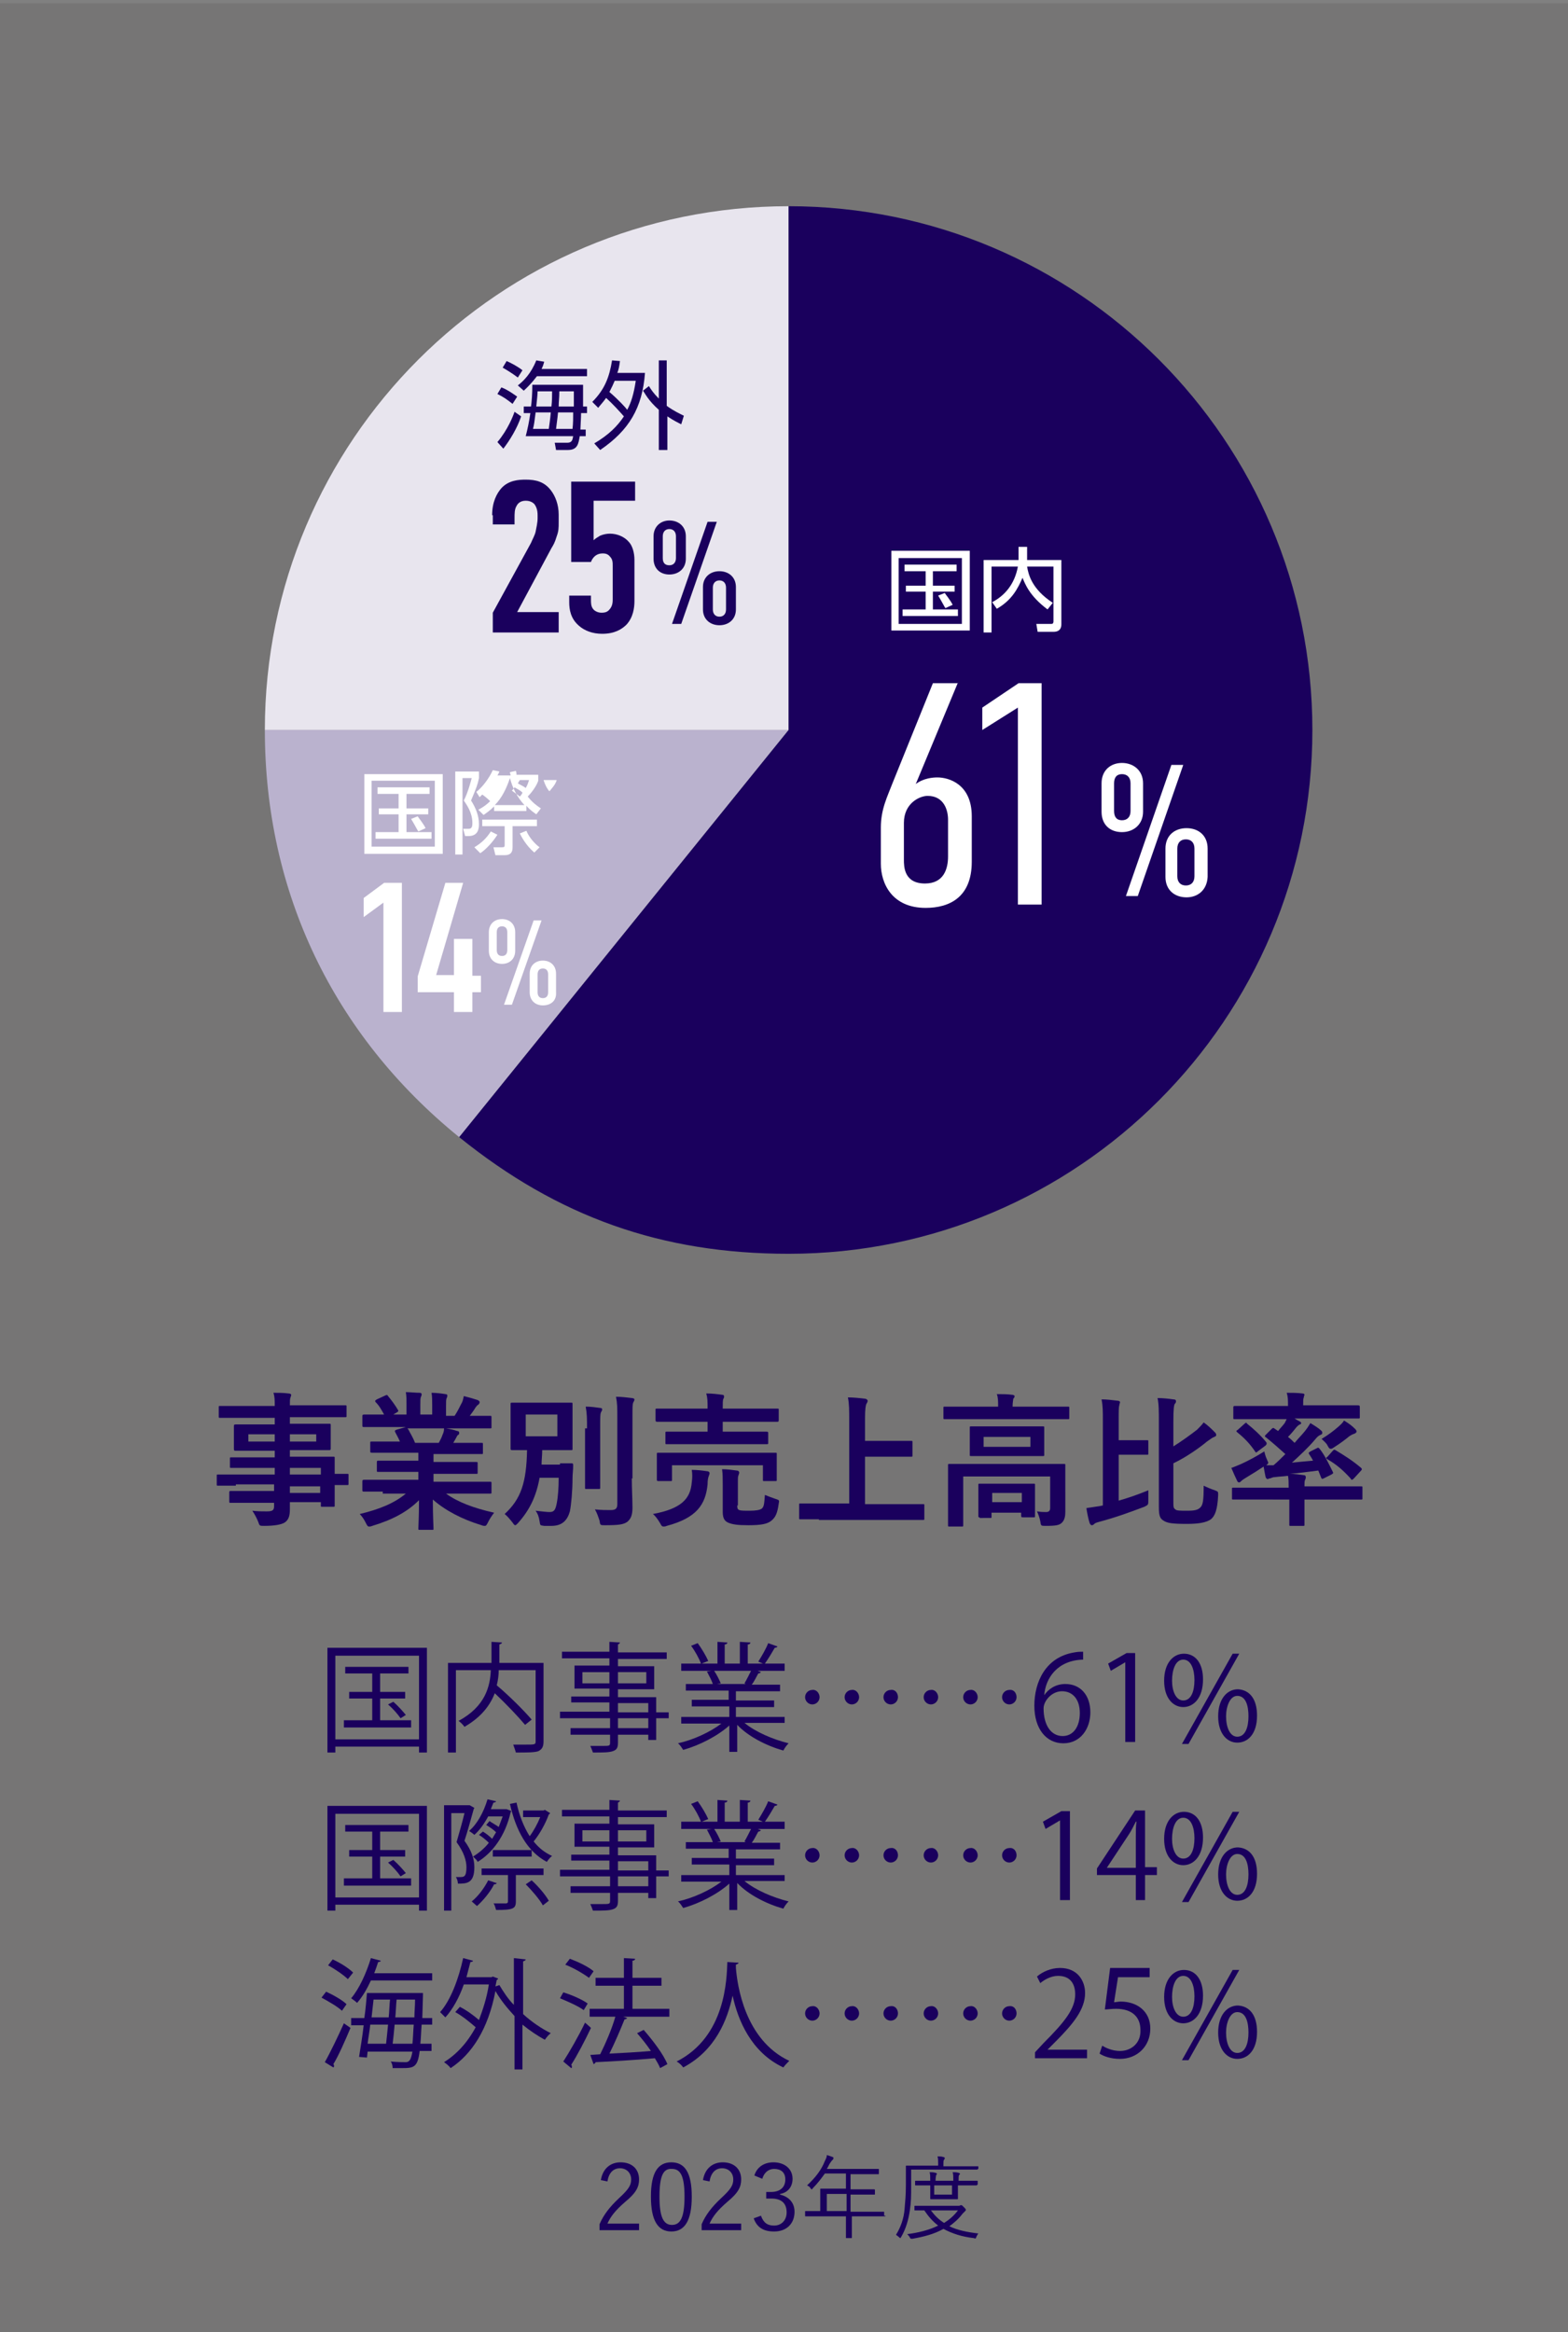 <?xml version="1.0" encoding="utf-8"?>
<!-- Generator: Adobe Illustrator 27.5.0, SVG Export Plug-In . SVG Version: 6.00 Build 0)  -->
<svg version="1.1" id="レイヤー_1" xmlns="http://www.w3.org/2000/svg" xmlns:xlink="http://www.w3.org/1999/xlink" x="0px"
	 y="0px" width="238px" height="354px" viewBox="0 0 238 354" style="enable-background:new 0 0 238 354;" xml:space="preserve">
<rect x="0" y="0" width="238" height="354" fill="#808080" stroke="none"/>
<style type="text/css">
	.st0{opacity:0.1;}
	.st1{fill:#231815;}
	.st2{fill:#1A005D;}
	.st3{fill:#E8E5EE;}
	.st4{fill:#BAB2CE;}
	.st5{fill:#FFFFFF;}
</style>
<g class="st0">
	<rect y="0.5" class="st1" width="238" height="354"/>
</g>
<g>
	<path class="st2" d="M35.8,225.5c-1.9,0-2.6,0-2.7,0c-0.2,0-0.2,0-0.2-0.2V224c0-0.2,0-0.2,0.2-0.2c0.1,0,0.8,0,2.7,0h5.9v-1h-3.6
		c-2.1,0-2.9,0-3,0c-0.2,0-0.2,0-0.2-0.2v-1.2c0-0.2,0-0.2,0.2-0.2c0.1,0,0.9,0,3,0h3.6v-1h-2.8c-2.2,0-2.9,0-3.1,0
		c-0.2,0-0.3,0-0.3-0.3c0-0.1,0-0.4,0-1.1v-1.2c0-0.7,0-1,0-1.1c0-0.2,0-0.3,0.3-0.3c0.1,0,0.9,0,3.1,0h2.8v-1h-5.5
		c-2,0-2.7,0-2.8,0c-0.2,0-0.2,0-0.2-0.2v-1.4c0-0.2,0-0.2,0.2-0.2c0.1,0,0.8,0,2.8,0h5.5c0-0.9,0-1.4-0.2-2c0.8,0,1.5,0,2.3,0.1
		c0.2,0,0.4,0.1,0.4,0.2c0,0.2-0.1,0.3-0.1,0.4c-0.1,0.2-0.1,0.5-0.1,1.2h5.6c2,0,2.7,0,2.8,0c0.2,0,0.2,0,0.2,0.2v1.4
		c0,0.2,0,0.2-0.2,0.2c-0.1,0-0.8,0-2.8,0H44v1h2.9c2.2,0,2.9,0,3.1,0c0.2,0,0.2,0,0.2,0.3c0,0.1,0,0.4,0,1.1v1.2c0,0.7,0,1,0,1.1
		c0,0.2,0,0.3-0.2,0.3c-0.2,0-0.9,0-3.1,0H44v1h3.6c2.2,0,2.9,0,3,0c0.2,0,0.2,0,0.2,0.2c0,0.1,0,0.7,0,1.9v0.5c1.3,0,1.8,0,1.9,0
		c0.2,0,0.2,0,0.2,0.2v1.3c0,0.2,0,0.2-0.2,0.2c-0.1,0-0.6,0-1.9,0v1.1c0,1.3,0,1.9,0,2c0,0.2,0,0.2-0.2,0.2h-1.7
		c-0.2,0-0.2,0-0.2-0.2v-0.5H44c0,0.4,0,0.8,0,1.1c0,1-0.2,1.6-0.8,2c-0.5,0.3-1.5,0.5-3.1,0.5c-0.7,0-0.7,0-0.9-0.6
		c-0.2-0.5-0.5-1.1-0.9-1.7c0.8,0.1,1.4,0.1,2.2,0.1c0.9,0,1.1-0.2,1.1-0.8v-0.5h-3.6c-2.2,0-2.9,0-3,0c-0.2,0-0.2,0-0.2-0.3v-1.2
		c0-0.2,0-0.3,0.2-0.3c0.1,0,0.9,0,3,0h3.6v-1H35.8z M41.7,218.8v-1.1h-4v1.1H41.7z M48,217.7H44v1.1H48V217.7z M44,222.8v1h4.7v-1
		H44z M48.6,226.6v-1H44v1H48.6z"/>
	<path class="st2" d="M58.1,226.4c-2,0-2.6,0-2.8,0c-0.2,0-0.3,0-0.3-0.2v-1.3c0-0.2,0-0.3,0.3-0.3c0.1,0,0.8,0,2.8,0h5.4v-1.2h-3.1
		c-2.1,0-2.9,0-3,0c-0.2,0-0.2,0-0.2-0.2V222c0-0.2,0-0.3,0.2-0.3c0.1,0,0.9,0,3,0h3.1v-1.2h-4.1c-2.1,0-2.8,0-2.9,0
		c-0.2,0-0.3,0-0.3-0.2v-1.3c0-0.2,0-0.2,0.3-0.2c0.1,0,0.8,0,2.9,0h1.3c-0.2-0.5-0.5-1-0.7-1.4c-0.1-0.2-0.1-0.3,0.2-0.4l1.4-0.4
		h-3.5c-2,0-2.6,0-2.8,0c-0.2,0-0.3,0-0.3-0.2v-1.4c0-0.2,0-0.3,0.3-0.3c0.1,0,0.8,0,2.8,0h0.2c-0.4-0.7-0.7-1.3-1.3-1.9
		c-0.1-0.2-0.1-0.2,0.2-0.4l1.3-0.6c0.2-0.1,0.3-0.1,0.4,0.1c0.5,0.6,1.1,1.4,1.5,2.1c0.1,0.2,0.1,0.2-0.2,0.4l-0.5,0.3h2v-1.5
		c0-0.8,0-1.3-0.1-1.9c0.7,0,1.5,0.1,2.1,0.1c0.2,0,0.3,0.1,0.3,0.2c0,0.1,0,0.2-0.1,0.4c-0.1,0.2-0.1,0.5-0.1,1.2v1.5h1.8v-1.4
		c0-0.8,0-1.3-0.1-1.9c0.7,0,1.5,0.1,2.1,0.2c0.2,0,0.3,0.1,0.3,0.2c0,0.1,0,0.2-0.1,0.4c-0.1,0.2-0.1,0.5-0.1,1.2v1.5H69
		c0.4-0.6,0.7-1.2,1-1.8c0.2-0.3,0.3-0.7,0.4-1.2c0.8,0.2,1.5,0.4,2.1,0.6c0.2,0.1,0.3,0.2,0.3,0.3c0,0.2-0.1,0.3-0.2,0.4
		c-0.2,0.1-0.3,0.3-0.4,0.4c-0.3,0.5-0.6,0.9-0.9,1.3h0.3c2,0,2.6,0,2.8,0c0.2,0,0.2,0,0.2,0.3v1.4c0,0.2,0,0.2-0.2,0.2
		c-0.1,0-0.8,0-2.8,0h-3.9c0.6,0.1,1.1,0.2,1.7,0.4c0.2,0,0.3,0.1,0.3,0.3c0,0.2-0.1,0.3-0.2,0.3c-0.1,0.1-0.2,0.3-0.3,0.5l-0.4,0.7
		h1.4c2.1,0,2.8,0,2.9,0c0.2,0,0.2,0,0.2,0.2v1.3c0,0.2,0,0.2-0.2,0.2c-0.1,0-0.8,0-2.9,0h-4.4v1.2h3.5c2.2,0,2.9,0,3,0
		c0.2,0,0.2,0,0.2,0.3v1.3c0,0.2,0,0.2-0.2,0.2c-0.1,0-0.9,0-3,0h-3.5v1.2h5.8c2,0,2.6,0,2.8,0c0.2,0,0.2,0,0.2,0.3v1.3
		c0,0.2,0,0.2-0.2,0.2c-0.1,0-0.8,0-2.8,0h-3.9c1.8,1.3,4.2,2.2,7.3,2.9c-0.3,0.4-0.6,0.8-0.9,1.4c-0.2,0.4-0.3,0.6-0.5,0.6
		c-0.1,0-0.3,0-0.5-0.1c-3-0.9-5.6-2.3-7.4-3.9c0,2.6,0.1,4,0.1,4.4c0,0.2,0,0.2-0.2,0.2h-1.9c-0.2,0-0.2,0-0.2-0.2
		c0-0.4,0.1-1.7,0.1-4.3c-1.8,1.8-4.1,3-7.1,3.9c-0.2,0.1-0.4,0.1-0.5,0.1c-0.2,0-0.3-0.2-0.5-0.6c-0.3-0.6-0.6-1-0.9-1.3
		c2.9-0.7,5.2-1.6,7-3.1H58.1z M66.6,219c0.2-0.4,0.4-0.7,0.6-1.3c0.1-0.2,0.2-0.5,0.2-0.9h-5.6c0.1,0,0.1,0.1,0.2,0.2
		c0.3,0.6,0.7,1.2,1,2H66.6z"/>
	<path class="st2" d="M85,222.1c1.2,0,1.6,0,1.7,0c0.2,0,0.3,0,0.3,0.3c0,0.8-0.1,1.3-0.1,2c0,1.9-0.2,4-0.4,5
		c-0.4,1.4-1.2,2.2-2.8,2.2c-0.4,0-0.7,0-1.1,0c-0.6-0.1-0.6,0-0.7-0.7c-0.1-0.7-0.3-1.2-0.6-1.6c0.9,0.1,1.7,0.2,2.1,0.2
		c0.7,0,0.9-0.3,1.1-1.3c0.2-1,0.3-2.4,0.3-3.9h-2.9c-0.5,2.8-1.5,4.9-3.3,6.9c-0.2,0.2-0.3,0.3-0.4,0.3c-0.1,0-0.2-0.1-0.4-0.4
		c-0.4-0.5-0.8-1-1.2-1.3c2.5-2.3,3.3-4.8,3.4-9.7c-1.5,0-2.1,0-2.2,0c-0.2,0-0.3,0-0.3-0.2c0-0.2,0-0.7,0-2v-2.8c0-1.3,0-1.8,0-2
		c0-0.2,0-0.2,0.3-0.2c0.1,0,0.7,0,2.6,0h3.7c1.8,0,2.4,0,2.6,0c0.2,0,0.2,0,0.2,0.2c0,0.2,0,0.7,0,2v2.8c0,1.3,0,1.8,0,2
		c0,0.2,0,0.2-0.2,0.2c-0.2,0-0.8,0-2.6,0h-1.8c0,0.8-0.1,1.5-0.1,2.2H85z M79.8,218h4.8v-3.3h-4.8V218z M89.1,216.8
		c0-1.5,0-2.2-0.2-3.3c0.8,0,1.5,0.1,2.2,0.2c0.2,0,0.3,0.1,0.3,0.2c0,0.2-0.1,0.3-0.2,0.5c-0.1,0.3-0.1,0.7-0.1,2.4v6.1
		c0,1.9,0,2.8,0,2.9c0,0.2,0,0.2-0.3,0.2h-1.8c-0.2,0-0.2,0-0.2-0.2c0-0.1,0-1,0-2.9V216.8z M95.9,224.4c0,1.5,0.1,3.3,0.1,4.4
		c0,1.1-0.2,1.7-0.8,2.2c-0.6,0.4-1.3,0.5-3.4,0.5c-0.7,0-0.7,0-0.8-0.7c-0.2-0.6-0.4-1.2-0.7-1.7c1,0.1,1.6,0.1,2.4,0.1
		c0.7,0,1-0.2,1-0.9v-13.2c0-1.4,0-2.1-0.2-3.1c0.8,0,1.6,0.1,2.4,0.2c0.2,0,0.4,0.1,0.4,0.2c0,0.2-0.1,0.3-0.2,0.5
		c-0.1,0.3-0.1,0.7-0.1,2.2V224.4z"/>
	<path class="st2" d="M105,225c0.1-0.7,0.1-1.3,0-1.9c0.8,0,1.6,0.1,2.3,0.2c0.2,0,0.4,0.1,0.4,0.3c0,0.2-0.1,0.3-0.1,0.4
		c-0.1,0.2-0.2,0.6-0.2,1.3c-0.3,3.1-1.7,5.1-6.2,6.3c-0.2,0.1-0.4,0.1-0.5,0.1c-0.2,0-0.3-0.1-0.5-0.5c-0.3-0.5-0.7-1.1-1.1-1.4
		C103.4,229,104.8,227.5,105,225z M104.2,219.2c-2.1,0-2.9,0-3,0c-0.2,0-0.2,0-0.2-0.2v-1.5c0-0.2,0-0.2,0.2-0.2c0.1,0,0.9,0,3,0
		h3.2v-1.5h-4.8c-2,0-2.7,0-2.8,0c-0.2,0-0.3,0-0.3-0.3v-1.5c0-0.2,0-0.2,0.3-0.2c0.1,0,0.8,0,2.8,0h4.8v0c0-1.1,0-1.6-0.2-2.3
		c0.8,0,1.7,0.1,2.4,0.2c0.2,0,0.3,0.1,0.3,0.2c0,0.2,0,0.3-0.1,0.4c-0.1,0.2-0.1,0.7-0.1,1.5v0h5.4c2,0,2.7,0,2.9,0
		c0.2,0,0.2,0,0.2,0.2v1.5c0,0.2,0,0.3-0.2,0.3c-0.1,0-0.8,0-2.9,0h-5.4v1.5h3.6c2.2,0,2.9,0,3,0c0.2,0,0.3,0,0.3,0.2v1.5
		c0,0.2,0,0.2-0.3,0.2c-0.1,0-0.9,0-3,0H104.2z M114.8,220.5c2.1,0,2.8,0,2.9,0c0.2,0,0.2,0,0.2,0.2c0,0.1,0,0.5,0,1v0.8
		c0,1.7,0,2,0,2.1c0,0.2,0,0.2-0.2,0.2H116c-0.2,0-0.2,0-0.2-0.2v-2.2h-13.8v2.2c0,0.2,0,0.2-0.2,0.2h-1.8c-0.2,0-0.3,0-0.3-0.2
		c0-0.2,0-0.4,0-2.1v-0.7c0-0.6,0-0.9,0-1.1c0-0.2,0-0.2,0.3-0.2c0.1,0,0.9,0,2.9,0H114.8z M111.9,228.5c0,0.5,0.1,0.6,0.3,0.7
		c0.3,0.1,0.7,0.1,1.6,0.1c0.9,0,1.5-0.1,1.8-0.3c0.4-0.3,0.4-0.9,0.5-2.1c0.5,0.2,1,0.4,1.6,0.6c0.6,0.2,0.6,0.2,0.5,0.7
		c-0.2,1.5-0.5,2.1-1.1,2.6c-0.6,0.5-1.5,0.7-3.5,0.7c-1.6,0-2.4-0.1-3.1-0.4c-0.4-0.2-0.8-0.5-0.8-1.6v-4.2c0-0.8,0-1.6-0.1-2.3
		c0.8,0,1.5,0.1,2.2,0.2c0.3,0,0.4,0.2,0.4,0.3c0,0.2-0.1,0.3-0.1,0.4c-0.1,0.2-0.1,0.4-0.1,1.1V228.5z"/>
	<path class="st2" d="M124.3,230.6c-2,0-2.7,0-2.8,0c-0.2,0-0.2,0-0.2-0.2v-2c0-0.2,0-0.2,0.2-0.2c0.1,0,0.8,0,2.8,0h4.6v-12.4
		c0-1.8,0-2.7-0.2-3.7c0.8,0,1.8,0.1,2.6,0.2c0.2,0,0.4,0.2,0.4,0.3c0,0.2-0.1,0.3-0.2,0.5c-0.1,0.2-0.2,0.8-0.2,2.1v3.5h4.3
		c1.9,0,2.6,0,2.7,0c0.2,0,0.2,0,0.2,0.2v2c0,0.2,0,0.2-0.2,0.2c-0.1,0-0.8,0-2.7,0h-4.3v7.2h6c2,0,2.7,0,2.8,0c0.2,0,0.2,0,0.2,0.2
		v2c0,0.2,0,0.2-0.2,0.2c-0.1,0-0.8,0-2.8,0H124.3z"/>
	<path class="st2" d="M146.2,215.4c-2,0-2.7,0-2.8,0c-0.2,0-0.2,0-0.2-0.2v-1.5c0-0.2,0-0.2,0.2-0.2c0.1,0,0.8,0,2.8,0h5.3v-0.1
		c0-0.7,0-1.3-0.2-1.8c0.8,0,1.6,0,2.3,0.1c0.2,0,0.4,0.1,0.4,0.2c0,0.2-0.1,0.3-0.2,0.4c0,0.2-0.1,0.5-0.1,1.1v0.1h5.6
		c2,0,2.7,0,2.8,0c0.2,0,0.2,0,0.2,0.2v1.5c0,0.2,0,0.2-0.2,0.2c-0.1,0-0.8,0-2.8,0H146.2z M161.7,226.7c0,1.2,0,2.1,0,2.8
		c0,0.6-0.1,1.2-0.5,1.6c-0.4,0.4-0.9,0.5-2.5,0.5c-0.7,0-0.7,0-0.8-0.7c-0.1-0.5-0.3-1.1-0.5-1.5c0.7,0.1,0.9,0.1,1.4,0.1
		c0.4,0,0.6-0.2,0.6-0.6v-4.8h-13.2v4.9c0,1.6,0,2.4,0,2.5c0,0.2,0,0.2-0.2,0.2h-1.9c-0.2,0-0.2,0-0.2-0.2c0-0.1,0-0.8,0-2.5v-4.3
		c0-1.5,0-2.2,0-2.3c0-0.2,0-0.2,0.2-0.2c0.2,0,0.9,0,3,0h11.4c2.1,0,2.8,0,3,0c0.2,0,0.2,0,0.2,0.2c0,0.1,0,0.9,0,2.5V226.7z
		 M155.5,216.5c2,0,2.7,0,2.8,0c0.2,0,0.2,0,0.2,0.2c0,0.2,0,0.5,0,1.4v1.3c0,0.9,0,1.3,0,1.4c0,0.2,0,0.2-0.2,0.2
		c-0.1,0-0.8,0-2.8,0h-5.3c-2,0-2.7,0-2.8,0c-0.2,0-0.2,0-0.2-0.2c0-0.1,0-0.5,0-1.4v-1.3c0-0.9,0-1.3,0-1.4c0-0.2,0-0.2,0.2-0.2
		c0.1,0,0.8,0,2.8,0H155.5z M148.7,230.3c-0.2,0-0.2,0-0.2-0.2c0-0.2,0-0.5,0-2.5v-0.8c0-0.8,0-1.3,0-1.4c0-0.2,0-0.2,0.2-0.2
		c0.1,0,0.7,0,2.4,0h3.4c1.7,0,2.2,0,2.4,0c0.2,0,0.2,0,0.2,0.2c0,0.1,0,0.5,0,1.2v1c0,2,0,2.3,0,2.5c0,0.2,0,0.2-0.2,0.2h-1.6
		c-0.2,0-0.3,0-0.3-0.2v-0.5h-4.5v0.6c0,0.2,0,0.2-0.2,0.2H148.7z M156.4,218.1h-7.1v1.5h7.1V218.1z M150.6,228h4.5v-1.4h-4.5V228z"
		/>
	<path class="st2" d="M169.7,227.8c1.4-0.4,2.9-0.9,4.6-1.6c0,0.5,0,1,0,1.5c0,0.7,0,0.7-0.6,1c-2.4,0.9-4.3,1.6-6.9,2.3
		c-0.4,0.1-0.6,0.2-0.7,0.3s-0.2,0.2-0.4,0.2c-0.1,0-0.2-0.1-0.3-0.3c-0.2-0.6-0.4-1.6-0.5-2.3c0.7-0.1,1.3-0.2,2-0.3l0.5-0.1v-12.8
		c0-1.5,0-2.3-0.2-3.3c0.8,0,1.6,0.1,2.4,0.2c0.2,0,0.4,0.1,0.4,0.2c0,0.2-0.1,0.3-0.1,0.5c-0.1,0.3-0.1,0.8-0.1,2.4v2.9h1.7
		c1.9,0,2.5,0,2.6,0c0.2,0,0.2,0,0.2,0.2v1.8c0,0.2,0,0.2-0.2,0.2c-0.1,0-0.7,0-2.6,0h-1.7V227.8z M178,219.6
		c1.3-0.8,2.8-1.9,3.7-2.6c0.4-0.4,0.7-0.7,1-1.1c0.6,0.4,1.2,1,1.7,1.5c0.2,0.2,0.2,0.3,0.2,0.4c0,0.2-0.1,0.2-0.3,0.3
		c-0.3,0.1-0.5,0.3-1.1,0.7c-1.2,1-3.2,2.4-5.1,3.3v5.7c0,0.9,0,1.1,0.3,1.3c0.2,0.2,0.7,0.2,1.8,0.2c1.1,0,1.6-0.1,2-0.5
		c0.4-0.4,0.5-1.1,0.5-3.3c0.4,0.2,1.1,0.5,1.7,0.7c0.5,0.2,0.5,0.2,0.5,0.7c-0.1,2.3-0.5,3.2-1.1,3.7c-0.7,0.5-1.9,0.7-3.6,0.7
		c-2.2,0-3-0.1-3.6-0.5c-0.5-0.3-0.7-0.7-0.7-2v-13c0-1.5,0-2.7-0.2-3.6c0.8,0,1.7,0.1,2.4,0.2c0.3,0,0.4,0.1,0.4,0.3
		c0,0.2-0.1,0.3-0.2,0.4c-0.1,0.2-0.2,0.7-0.2,2.6V219.6z"/>
	<path class="st2" d="M190.2,215.4c-2,0-2.7,0-2.8,0c-0.2,0-0.2,0-0.2-0.2v-1.5c0-0.2,0-0.3,0.2-0.3c0.2,0,0.8,0,2.8,0h5.3
		c0-0.9,0-1.4-0.2-2c0.8,0,1.6,0,2.4,0.1c0.2,0,0.3,0.1,0.3,0.2c0,0.1-0.1,0.2-0.1,0.4c-0.1,0.2-0.1,0.5-0.1,1.2h5.5
		c2,0,2.7,0,2.8,0c0.2,0,0.3,0,0.3,0.3v1.5c0,0.2,0,0.2-0.3,0.2c-0.1,0-0.8,0-2.8,0h-6.8c0.3,0.2,0.5,0.3,0.7,0.4
		c0.2,0.1,0.3,0.2,0.3,0.3c0,0.1-0.1,0.2-0.2,0.2c-0.2,0.1-0.3,0.2-0.5,0.4c-0.4,0.5-0.8,1-1.3,1.5c0.4,0.3,0.7,0.6,1,0.9
		c0.5-0.6,1-1.1,1.5-1.7c0.4-0.5,0.6-0.8,0.9-1.3c0.5,0.3,1.3,0.8,1.6,1.1c0.2,0.2,0.2,0.2,0.2,0.4s-0.1,0.2-0.3,0.3
		c-0.2,0.1-0.4,0.2-0.8,0.7c-1,1.2-2.3,2.4-3.5,3.5c1-0.1,2-0.2,3.2-0.3c-0.2-0.4-0.4-0.7-0.6-1c-0.1-0.2-0.1-0.2,0.2-0.4l1-0.5
		c0.2-0.1,0.2-0.1,0.4,0.1c0.8,1,1.4,2.3,2,3.5c0.1,0.2,0.1,0.2-0.2,0.4l-1.2,0.6c-0.2,0.1-0.3,0.1-0.4-0.2l-0.4-1
		c-1.6,0.2-3,0.4-4.3,0.5c0.7,0,1.4,0.1,2.1,0.2c0.2,0,0.3,0.1,0.3,0.3c0,0.2,0,0.2-0.1,0.4c-0.1,0.2-0.1,0.5-0.1,1h5.8
		c2,0,2.6,0,2.8,0c0.2,0,0.2,0,0.2,0.2v1.6c0,0.2,0,0.2-0.2,0.2c-0.1,0-0.8,0-2.8,0h-5.8v1.5c0,1.5,0,2.2,0,2.3c0,0.2,0,0.2-0.2,0.2
		h-1.9c-0.2,0-0.2,0-0.2-0.2c0-0.1,0-0.8,0-2.3v-1.5H190c-2,0-2.6,0-2.8,0c-0.2,0-0.2,0-0.2-0.2V226c0-0.2,0-0.2,0.2-0.2
		c0.1,0,0.8,0,2.8,0h5.6c0-0.8,0-1.3-0.1-1.8c-0.7,0.1-1.3,0.1-2,0.2c-0.4,0-0.6,0.2-0.8,0.2c-0.1,0-0.2,0.1-0.3,0.1
		c-0.1,0-0.2-0.1-0.3-0.3c-0.1-0.5-0.2-1-0.3-1.6c-0.9,0.6-1.7,1.1-2.7,1.7c-0.3,0.2-0.5,0.3-0.7,0.5c-0.1,0.1-0.2,0.2-0.3,0.2
		c-0.1,0-0.2,0-0.3-0.2c-0.3-0.6-0.6-1.3-0.9-2c0.6-0.2,1-0.4,1.5-0.6c1.1-0.5,2.4-1.2,3.5-1.9c0.1,0.4,0.2,0.8,0.4,1.2
		c0.1,0.3,0.2,0.4,0.2,0.5c0,0.2-0.1,0.2-0.3,0.4c0.4,0,0.7,0,1.1,0c0.6-0.5,1.2-1.1,1.8-1.7c-0.9-0.8-1.9-1.7-2.9-2.5
		c-0.1-0.1-0.2-0.1-0.2-0.2c0-0.1,0-0.1,0.1-0.2l0.9-0.9c0.2-0.2,0.3-0.2,0.4-0.1l0.6,0.4c0.3-0.4,0.7-0.8,1-1.2
		c0.1-0.2,0.2-0.4,0.3-0.6H190.2z M188.9,216.1c0.2-0.2,0.3-0.2,0.4,0c1,0.8,2,1.7,2.9,2.8c0.1,0.2,0.1,0.3-0.1,0.5l-1.2,0.9
		c-0.2,0.2-0.3,0.2-0.4,0c-0.8-1.2-1.7-2.1-2.7-2.9c-0.2-0.2-0.2-0.2,0.1-0.4L188.9,216.1z M205.7,216.9c0.2,0.2,0.2,0.3,0.2,0.4
		c0,0.1-0.1,0.2-0.3,0.3c-0.3,0.1-0.5,0.2-0.8,0.4c-0.6,0.5-1.4,1.1-2.2,1.6c-0.3,0.2-0.4,0.3-0.6,0.3c-0.2,0-0.3-0.1-0.5-0.5
		c-0.2-0.4-0.6-0.7-0.9-1c1-0.6,1.8-1.2,2.6-1.9c0.2-0.2,0.6-0.5,0.8-0.9C204.8,216.1,205.2,216.4,205.7,216.9z M202.3,220.2
		c0.2-0.2,0.2-0.2,0.4-0.1c1.5,0.9,2.6,1.6,3.9,2.7c0.1,0.1,0.1,0.1,0.1,0.2c0,0.1,0,0.1-0.1,0.2l-1.1,1.2c-0.1,0.1-0.2,0.2-0.3,0.2
		c-0.1,0-0.1,0-0.2-0.2c-1.1-1.2-2.1-2.1-3.5-2.9c-0.1-0.1-0.2-0.1-0.2-0.2c0-0.1,0.1-0.1,0.2-0.2L202.3,220.2z"/>
</g>
<g>
	<g>
		<path class="st2" d="M49.7,250.1h15.1V266h-1.2v-0.9H50.9v0.9h-1.2V250.1z M50.9,264h12.7v-12.7H50.9V264z M57.7,261.1h4.7v1.1
			H52.2v-1.1h4.3v-3.3H53v-1h3.5v-2.8h-4.1v-1H62v1h-4.3v2.8h3.8v1h-3.8V261.1z M60.8,260.8c-0.4-0.6-1.2-1.5-1.9-2.1l0.8-0.4
			c0.7,0.6,1.5,1.5,1.9,2L60.8,260.8z"/>
		<path class="st2" d="M82.5,252.3v12c0,0.8-0.2,1.2-0.8,1.5c-0.6,0.2-1.7,0.2-3.4,0.2c-0.1-0.4-0.3-0.9-0.4-1.2c0.7,0,1.3,0,1.8,0
			c1.5,0,1.6,0,1.6-0.5v-10.8h-5.6c0,0.7-0.1,1.5-0.3,2.3c1.9,1.6,4.1,3.8,5.3,5.2l-1,0.8c-1-1.2-2.9-3.2-4.6-4.8
			c-0.7,1.8-2,3.6-4.6,5.1c-0.2-0.3-0.6-0.7-0.9-0.9c4.1-2.2,4.8-5.3,4.9-7.7h-5.3V266h-1.2v-13.6h6.6v-3.2l1.6,0.1
			c0,0.1-0.1,0.2-0.4,0.3v2.8H82.5z"/>
		<path class="st2" d="M101.5,259.8v1h-1.9v3.3h-1.2v-0.8h-4.6v1.2c0,0.8-0.2,1.1-0.8,1.3c-0.6,0.2-1.5,0.2-3,0.2
			c-0.1-0.3-0.3-0.8-0.4-1c0.7,0,1.3,0,1.8,0c1.1,0,1.2,0,1.2-0.5v-1.2h-6v-1h6v-1.5H85v-1h7.5v-1.4h-5.8v-0.9h5.8v-1.2h-5.3v-3.5
			h5.3v-1.1h-7.2v-1h7.2v-1.5l1.6,0.1c0,0.1-0.1,0.2-0.3,0.3v1.2h7.4v1h-7.4v1.1h5.5v3.5h-5.5v1.2h5.8v2.3H101.5z M88.4,255.5h4.1
			v-1.7h-4.1V255.5z M98.1,253.8h-4.3v1.7h4.3V253.8z M93.8,258.5v1.4h4.6v-1.4H93.8z M98.4,262.3v-1.5h-4.6v1.5H98.4z"/>
		<path class="st2" d="M119.2,261.5H113c1.7,1.4,4.3,2.5,6.7,3.1c-0.3,0.3-0.6,0.7-0.8,1.1c-2.5-0.7-5.3-2.1-7-3.9v4.1h-1.2v-4
			c-1.8,1.6-4.5,3-7,3.7c-0.2-0.3-0.5-0.8-0.8-1c2.3-0.5,4.9-1.7,6.6-3h-6.1v-1h7.3V259H105v-1h5.6v-1.4h-6.5v-1h4.1
			c-0.2-0.6-0.6-1.3-0.9-1.9l0.7-0.1h-4.6v-1.1h3c-0.3-0.8-0.9-1.9-1.5-2.7l1-0.4c0.6,0.8,1.3,2,1.6,2.7l-1,0.4h2.4v-3.3l1.5,0.1
			c0,0.2-0.2,0.3-0.4,0.3v2.9h2.3v-3.3l1.6,0.1c0,0.2-0.2,0.3-0.4,0.3v2.9h2.3c-0.2-0.1-0.5-0.2-0.7-0.3c0.5-0.8,1.2-2,1.5-2.8
			l1.4,0.5c0,0.1-0.2,0.2-0.4,0.2c-0.4,0.7-1,1.7-1.5,2.4h3v1.1h-4.1l0.5,0.2c-0.1,0.1-0.2,0.2-0.4,0.2c-0.3,0.5-0.6,1.2-1,1.7h4.3
			v1h-6.7v1.4h5.8v1h-5.8v1.5h7.4V261.5z M113,255.5c0.3-0.5,0.7-1.3,1-1.9h-5.6c0.4,0.6,0.8,1.4,1,1.9l-0.6,0.1h4.4L113,255.5z"/>
		<path class="st2" d="M124.4,257.6c0,0.6-0.5,1.1-1.1,1.1c-0.6,0-1.1-0.5-1.1-1.1s0.5-1.1,1.1-1.1
			C123.9,256.4,124.4,257,124.4,257.6z M130.4,257.6c0,0.6-0.5,1.1-1.1,1.1s-1.1-0.5-1.1-1.1s0.5-1.1,1.1-1.1
			C129.9,256.4,130.4,257,130.4,257.6z M136.3,257.6c0,0.6-0.5,1.1-1.1,1.1c-0.6,0-1.1-0.5-1.1-1.1s0.5-1.1,1.1-1.1
			C135.9,256.4,136.3,257,136.3,257.6z"/>
		<path class="st2" d="M142.4,257.6c0,0.6-0.5,1.1-1.1,1.1c-0.6,0-1.1-0.5-1.1-1.1s0.5-1.1,1.1-1.1
			C141.9,256.4,142.4,257,142.4,257.6z M148.4,257.6c0,0.6-0.5,1.1-1.1,1.1s-1.1-0.5-1.1-1.1s0.5-1.1,1.1-1.1
			C147.9,256.4,148.4,257,148.4,257.6z M154.3,257.6c0,0.6-0.5,1.1-1.1,1.1c-0.6,0-1.1-0.5-1.1-1.1s0.5-1.1,1.1-1.1
			C153.9,256.4,154.3,257,154.3,257.6z"/>
		<path class="st2" d="M158.5,257.3c0.6-0.9,1.7-1.7,3.2-1.7c2.3,0,3.8,1.7,3.8,4.3c0,2.5-1.5,4.7-4.1,4.7s-4.4-2.2-4.4-5.7
			c0-3.6,1.7-7.4,6.1-8.1c0.5-0.1,1-0.1,1.3-0.1l0,1.2C160.5,252,158.7,254.7,158.5,257.3L158.5,257.3z M163.9,260
			c0-2.1-1.1-3.3-2.7-3.3c-1.6,0-2.8,1.5-2.8,2.6c0,2.5,1.1,4.2,2.9,4.2C162.9,263.5,163.9,262.1,163.9,260z"/>
		<path class="st2" d="M170.8,264.4v-12.1h0l-2.2,1.3l-0.4-1.1l2.8-1.6h1.3v13.5H170.8z"/>
		<path class="st2" d="M182.6,254.9c0,2.8-1.4,4.2-3,4.2c-1.5,0-2.9-1.3-2.9-4c0-2.7,1.4-4.1,3-4.1
			C181.5,251,182.6,252.5,182.6,254.9z M177.9,255.1c0,1.6,0.6,3,1.7,3c1.2,0,1.7-1.4,1.7-3.1c0-1.6-0.5-3.1-1.7-3.1
			C178.4,251.9,177.9,253.5,177.9,255.1z M180.4,264.7h-1l7.7-13.7h1L180.4,264.7z M190.8,260.4c0,2.8-1.4,4.1-3,4.1
			c-1.5,0-2.9-1.3-2.9-4c0-2.7,1.4-4.1,3-4.1C189.7,256.5,190.8,257.9,190.8,260.4z M186.1,260.5c0,1.7,0.6,3.1,1.7,3.1
			c1.2,0,1.7-1.4,1.7-3.1c0-1.6-0.4-3.1-1.7-3.1C186.7,257.4,186.1,259,186.1,260.5z"/>
		<path class="st2" d="M49.7,274.1h15.1V290h-1.2v-0.9H50.9v0.9h-1.2V274.1z M50.9,288h12.7v-12.7H50.9V288z M57.7,285.1h4.7v1.1
			H52.2v-1.1h4.3v-3.3H53v-1h3.5v-2.8h-4.1v-1H62v1h-4.3v2.8h3.8v1h-3.8V285.1z M60.8,284.8c-0.4-0.6-1.2-1.5-1.9-2.1l0.8-0.4
			c0.7,0.6,1.5,1.5,1.9,2L60.8,284.8z"/>
		<path class="st2" d="M71.3,274l0.7,0.4c0,0.1-0.1,0.1-0.1,0.2c-0.4,1.4-0.9,3.3-1.4,4.8c1.1,1.5,1.5,2.8,1.5,4
			c0,2.5-1.2,2.5-2.5,2.5c0-0.3-0.1-0.7-0.3-1c0.2,0,0.5,0,0.6,0c0.6,0,1,0,1-1.5c0-1-0.4-2.3-1.5-3.8c0.4-1.4,0.9-3.1,1.2-4.4h-2
			V290h-1.1v-16h3.6L71.3,274z M74.3,276.4c0.4,0.3,1,0.6,1.4,0.9c0.2-0.5,0.4-1.1,0.6-1.6h-2.2c-0.6,1.1-1.3,2.1-2.1,2.8
			c-0.2-0.2-0.5-0.4-0.8-0.6c1.2-1,2.2-2.8,2.8-4.8l1.3,0.3c0,0.1-0.2,0.2-0.4,0.2c-0.1,0.3-0.3,0.7-0.4,1h2.2l0.2,0
			c0.5,0.2,0.6,0.2,0.7,0.3c0,0.1-0.1,0.1-0.1,0.2c-0.8,3.5-2.7,6.1-5,7.5c-0.1-0.3-0.5-0.6-0.7-0.8c0.8-0.5,1.7-1.2,2.4-2.1
			c-0.4-0.4-1-0.9-1.5-1.2l0.6-0.5c0.5,0.3,1,0.7,1.4,1.1c0.2-0.3,0.4-0.7,0.6-1c-0.4-0.4-1-0.8-1.5-1.1L74.3,276.4z M75,286
			c-0.6,1.2-1.7,2.5-2.6,3.3c-0.2-0.2-0.6-0.5-0.8-0.7c0.9-0.7,1.9-2,2.5-3.2c1,0.3,1.1,0.4,1.3,0.4C75.3,286,75.2,286,75,286z
			 M82.5,284.6h-4.2v4c0,1.1-0.4,1.3-3,1.3c-0.1-0.3-0.2-0.8-0.4-1c0.9,0,1.7,0,1.9,0c0.2,0,0.3-0.1,0.3-0.3v-4h-4v-1h9.4V284.6z
			 M74.8,281.8v-1h5.9v1H74.8z M82.7,274.7l0.8,0.5c0,0.1-0.1,0.1-0.2,0.2c-0.5,1.4-1.4,3-2.3,4.1c0.8,1,1.7,1.7,2.8,2.2
			c-0.3,0.2-0.6,0.6-0.8,0.9c-3-1.6-4.7-4.8-5.6-8.8l1-0.2c0.4,1.9,1.1,3.7,2,5.1c0.6-0.8,1.2-1.9,1.6-2.9h-2.6v-1h3.1L82.7,274.7z
			 M82.4,289.2c-0.5-0.9-1.6-2.2-2.6-3.2l0.9-0.6c1,0.9,2.1,2.2,2.6,3.1L82.4,289.2z"/>
		<path class="st2" d="M101.5,283.8v1h-1.9v3.3h-1.2v-0.8h-4.6v1.2c0,0.8-0.2,1.1-0.8,1.3c-0.6,0.2-1.5,0.2-3,0.2
			c-0.1-0.3-0.3-0.8-0.4-1c0.7,0,1.3,0,1.8,0c1.1,0,1.2,0,1.2-0.5v-1.2h-6v-1h6v-1.5H85v-1h7.5v-1.4h-5.8v-0.9h5.8v-1.2h-5.3v-3.5
			h5.3v-1.1h-7.2v-1h7.2v-1.5l1.6,0.1c0,0.1-0.1,0.2-0.3,0.3v1.2h7.4v1h-7.4v1.1h5.5v3.5h-5.5v1.2h5.8v2.3H101.5z M88.4,279.5h4.1
			v-1.7h-4.1V279.5z M98.1,277.8h-4.3v1.7h4.3V277.8z M93.8,282.5v1.4h4.6v-1.4H93.8z M98.4,286.3v-1.5h-4.6v1.5H98.4z"/>
		<path class="st2" d="M119.2,285.5H113c1.7,1.4,4.3,2.5,6.7,3.1c-0.3,0.3-0.6,0.7-0.8,1.1c-2.5-0.7-5.3-2.1-7-3.9v4.1h-1.2v-4
			c-1.8,1.6-4.5,3-7,3.7c-0.2-0.3-0.5-0.8-0.8-1c2.3-0.5,4.9-1.7,6.6-3h-6.1v-1h7.3V283H105v-1h5.6v-1.4h-6.5v-1h4.1
			c-0.2-0.6-0.6-1.3-0.9-1.9l0.7-0.1h-4.6v-1.1h3c-0.3-0.8-0.9-1.9-1.5-2.7l1-0.4c0.6,0.8,1.3,2,1.6,2.7l-1,0.4h2.4v-3.3l1.5,0.1
			c0,0.2-0.2,0.3-0.4,0.3v2.9h2.3v-3.3l1.6,0.1c0,0.2-0.2,0.3-0.4,0.3v2.9h2.3c-0.2-0.1-0.5-0.2-0.7-0.3c0.5-0.8,1.2-2,1.5-2.8
			l1.4,0.5c0,0.1-0.2,0.2-0.4,0.2c-0.4,0.7-1,1.7-1.5,2.4h3v1.1h-4.1l0.5,0.2c-0.1,0.1-0.2,0.2-0.4,0.2c-0.3,0.5-0.6,1.2-1,1.7h4.3
			v1h-6.7v1.4h5.8v1h-5.8v1.5h7.4V285.5z M113,279.5c0.3-0.5,0.7-1.3,1-1.9h-5.6c0.4,0.6,0.8,1.4,1,1.9l-0.6,0.1h4.4L113,279.5z"/>
		<path class="st2" d="M124.4,281.6c0,0.6-0.5,1.1-1.1,1.1c-0.6,0-1.1-0.5-1.1-1.1s0.5-1.1,1.1-1.1
			C123.9,280.4,124.4,281,124.4,281.6z M130.4,281.6c0,0.6-0.5,1.1-1.1,1.1s-1.1-0.5-1.1-1.1s0.5-1.1,1.1-1.1
			C129.9,280.4,130.4,281,130.4,281.6z M136.3,281.6c0,0.6-0.5,1.1-1.1,1.1c-0.6,0-1.1-0.5-1.1-1.1s0.5-1.1,1.1-1.1
			C135.9,280.4,136.3,281,136.3,281.6z"/>
		<path class="st2" d="M142.4,281.6c0,0.6-0.5,1.1-1.1,1.1c-0.6,0-1.1-0.5-1.1-1.1s0.5-1.1,1.1-1.1
			C141.9,280.4,142.4,281,142.4,281.6z M148.4,281.6c0,0.6-0.5,1.1-1.1,1.1s-1.1-0.5-1.1-1.1s0.5-1.1,1.1-1.1
			C147.9,280.4,148.4,281,148.4,281.6z M154.3,281.6c0,0.6-0.5,1.1-1.1,1.1c-0.6,0-1.1-0.5-1.1-1.1s0.5-1.1,1.1-1.1
			C153.9,280.4,154.3,281,154.3,281.6z"/>
		<path class="st2" d="M160.9,288.4v-12.1h0l-2.2,1.3l-0.4-1.1l2.8-1.6h1.3v13.5H160.9z"/>
		<path class="st2" d="M173.8,288.4h-1.4v-3.8h-5.9v-1l5.8-8.8h1.5v8.6h1.8v1.2h-1.8V288.4z M168,283.5h4.4v-4.8
			c0-0.7,0-1.5,0.1-2.2h-0.1c-0.4,0.8-0.7,1.4-1.1,2L168,283.5L168,283.5z"/>
		<path class="st2" d="M182.6,278.9c0,2.8-1.4,4.2-3,4.2c-1.5,0-2.9-1.3-2.9-4c0-2.7,1.4-4.1,3-4.1
			C181.5,275,182.6,276.5,182.6,278.9z M177.9,279.1c0,1.6,0.6,3,1.7,3c1.2,0,1.7-1.4,1.7-3.1c0-1.6-0.5-3.1-1.7-3.1
			C178.4,275.9,177.9,277.5,177.9,279.1z M180.4,288.7h-1l7.7-13.7h1L180.4,288.7z M190.8,284.4c0,2.8-1.4,4.1-3,4.1
			c-1.5,0-2.9-1.3-2.9-4c0-2.7,1.4-4.1,3-4.1C189.7,280.5,190.8,281.9,190.8,284.4z M186.1,284.5c0,1.7,0.6,3.1,1.7,3.1
			c1.2,0,1.7-1.4,1.7-3.1c0-1.6-0.4-3.1-1.7-3.1C186.7,281.4,186.1,283,186.1,284.5z"/>
		<path class="st2" d="M49.5,302.3c1.1,0.5,2.5,1.3,3.1,1.9l-0.7,1c-0.6-0.6-2-1.4-3.1-2L49.5,302.3z M49.3,313
			c0.8-1.4,2-3.9,2.9-5.9l1,0.7c-0.8,1.9-1.8,4.2-2.6,5.5c0.1,0.1,0.1,0.2,0.1,0.3c0,0.1,0,0.1-0.1,0.2L49.3,313z M52.8,300.4
			c-0.6-0.6-1.9-1.5-3-2.1l0.7-0.9c1.1,0.5,2.4,1.3,3.1,2L52.8,300.4z M65.6,307.3H64c-0.1,1.2-0.1,2.1-0.2,2.9h1.7v1.1h-1.8
			c-0.3,2.5-0.9,2.6-2.7,2.6c-0.4,0-0.9,0-1.4,0c0-0.3-0.1-0.8-0.3-1c1,0.1,1.9,0.1,2.3,0.1c0.6,0,0.8-0.5,1-1.6h-6.8l-0.1,0.9
			l-1.2-0.1c0.2-1.3,0.5-3,0.7-4.8h-1.9v-1.1h2c0.2-1.3,0.3-2.7,0.4-3.8h7.9l0.6,0c0,0.1,0,0.3,0,0.4l-0.1,3.4h1.5V307.3z
			 M65.5,300.6h-9.2c-0.6,1.3-1.3,2.5-2.1,3.4c-0.2-0.2-0.6-0.5-0.9-0.7c1.2-1.4,2.3-3.8,3-6.1l1.5,0.4c0,0.1-0.2,0.2-0.4,0.2
			c-0.2,0.6-0.4,1.2-0.6,1.7h8.8V300.6z M58.6,310.2c0.1-0.8,0.2-1.9,0.3-2.9h-2.7c-0.1,1-0.3,2-0.4,2.9H58.6z M59,306.2
			c0.1-0.9,0.1-1.9,0.2-2.7h-2.5c-0.1,0.9-0.2,1.8-0.3,2.7H59z M59.9,307.3c-0.1,1.1-0.2,2.1-0.3,2.9h3c0.1-0.8,0.1-1.7,0.2-2.9
			H59.9z M60.2,303.5c-0.1,0.9-0.1,1.8-0.2,2.7h2.9c0-0.8,0.1-1.7,0.1-2.7H60.2z"/>
		<path class="st2" d="M79.8,297.4c0,0.1-0.1,0.2-0.4,0.3v8c1.3,1.2,2.8,2.2,4.2,2.9c-0.3,0.2-0.7,0.7-0.9,1
			c-1.1-0.6-2.3-1.4-3.4-2.3v6.8h-1.2V306c-1.1-1.2-2.1-2.4-2.9-3.8c-1.1,5.8-3.6,9.6-6.8,11.7c-0.2-0.3-0.7-0.7-1-0.9
			c1.9-1.2,3.5-2.9,4.8-5.3c-0.8-0.7-2-1.7-3.1-2.3l0.7-0.8c1,0.5,2.1,1.3,2.9,2c0.6-1.6,1.2-3.4,1.5-5.4h-3.8c-0.7,2-1.7,3.8-2.8,5
			c-0.2-0.2-0.6-0.6-0.8-0.8c1.6-1.8,2.8-5,3.5-8.2l1.5,0.4c0,0.1-0.2,0.2-0.4,0.2c-0.2,0.8-0.4,1.5-0.6,2.3h3.8l0.2-0.1l0.8,0.3
			c0,0.1-0.1,0.2-0.2,0.2l-0.2,1l0.6-0.2c0.6,1,1.3,2.1,2.2,3v-7.1L79.8,297.4z"/>
		<path class="st2" d="M85.5,302.4c1.3,0.4,2.9,1.1,3.7,1.7l-0.6,1c-0.8-0.6-2.4-1.3-3.6-1.8L85.5,302.4z M85.5,312.9
			c0.9-1.4,2.3-3.8,3.3-5.9c0.7,0.6,0.8,0.7,0.9,0.8c-0.9,1.9-2.1,4.2-3,5.6c0.1,0.1,0.1,0.2,0.1,0.3c0,0.1,0,0.2-0.1,0.2
			L85.5,312.9z M86.5,297.3c1.3,0.5,2.8,1.2,3.6,1.9l-0.7,1c-0.8-0.6-2.3-1.5-3.6-2L86.5,297.3z M101.6,304.9v1.2h-7l0.6,0.2
			c-0.1,0.1-0.2,0.2-0.4,0.2c-0.6,1.5-1.5,3.6-2.3,5.2c1.9-0.1,4.1-0.2,6.3-0.4c-0.6-0.9-1.4-1.9-2.1-2.7l1-0.5
			c1.4,1.6,3,3.7,3.6,5.2l-1.1,0.6c-0.2-0.5-0.5-1-0.8-1.5c-3.3,0.3-6.8,0.5-9,0.6c0,0.1-0.1,0.2-0.3,0.3l-0.5-1.4l1.5-0.1
			c0.8-1.6,1.8-3.9,2.3-5.7h-3.9v-1.2h5.2v-3.5h-4.3v-1.2h4.3v-3l1.7,0.1c0,0.2-0.2,0.3-0.4,0.3v2.6h4.4v1.2h-4.4v3.5H101.6z"/>
		<path class="st2" d="M112.1,297.9c0,0.1-0.1,0.2-0.4,0.3l0,0.5c0.2,2.5,1.3,10.9,8.1,14.1c-0.3,0.3-0.7,0.7-0.9,1
			c-4.9-2.3-6.9-7.2-7.7-10.9h0c-0.8,3.7-2.6,8.3-7.5,10.9c-0.2-0.3-0.6-0.7-1-0.9c7.5-3.8,7.6-12.6,7.7-15.1L112.1,297.9z"/>
		<path class="st2" d="M124.4,305.6c0,0.6-0.5,1.1-1.1,1.1c-0.6,0-1.1-0.5-1.1-1.1s0.5-1.1,1.1-1.1
			C123.9,304.4,124.4,305,124.4,305.6z M130.4,305.6c0,0.6-0.5,1.1-1.1,1.1s-1.1-0.5-1.1-1.1s0.5-1.1,1.1-1.1
			C129.9,304.4,130.4,305,130.4,305.6z M136.3,305.6c0,0.6-0.5,1.1-1.1,1.1c-0.6,0-1.1-0.5-1.1-1.1s0.5-1.1,1.1-1.1
			C135.9,304.4,136.3,305,136.3,305.6z"/>
		<path class="st2" d="M142.4,305.6c0,0.6-0.5,1.1-1.1,1.1c-0.6,0-1.1-0.5-1.1-1.1s0.5-1.1,1.1-1.1
			C141.9,304.4,142.4,305,142.4,305.6z M148.4,305.6c0,0.6-0.5,1.1-1.1,1.1s-1.1-0.5-1.1-1.1s0.5-1.1,1.1-1.1
			C147.9,304.4,148.4,305,148.4,305.6z M154.3,305.6c0,0.6-0.5,1.1-1.1,1.1c-0.6,0-1.1-0.5-1.1-1.1s0.5-1.1,1.1-1.1
			C153.9,304.4,154.3,305,154.3,305.6z"/>
		<path class="st2" d="M165.1,312.4h-8v-0.9l1.3-1.4c3.2-3.2,4.8-5.2,4.8-7.4c0-1.4-0.6-2.8-2.6-2.8c-1.1,0-2.1,0.6-2.7,1.1l-0.5-1
			c0.8-0.7,2.1-1.3,3.5-1.3c2.7,0,3.8,2,3.8,3.8c0,2.5-1.8,4.7-4.6,7.5l-1.1,1.1v0h6V312.4z"/>
		<path class="st2" d="M174.5,298.9v1.2h-4.8l-0.6,3.8c0.3,0,0.6-0.1,1-0.1c2.4,0,4.5,1.4,4.5,4.1c0,2.7-2,4.6-4.6,4.6
			c-1.4,0-2.5-0.4-3.1-0.8l0.4-1.2c0.5,0.3,1.5,0.8,2.7,0.8c1.7,0,3.2-1.2,3.1-3.2c0-1.9-1.2-3.2-3.7-3.2c-0.7,0-1.3,0.1-1.7,0.1
			l0.8-6.3H174.5z"/>
		<path class="st2" d="M182.6,302.9c0,2.8-1.4,4.2-3,4.2c-1.5,0-2.9-1.3-2.9-4c0-2.7,1.4-4.1,3-4.1
			C181.5,299,182.6,300.5,182.6,302.9z M177.9,303.1c0,1.6,0.6,3,1.7,3c1.2,0,1.7-1.4,1.7-3.1c0-1.6-0.5-3.1-1.7-3.1
			C178.4,299.9,177.9,301.5,177.9,303.1z M180.4,312.7h-1l7.7-13.7h1L180.4,312.7z M190.8,308.4c0,2.8-1.4,4.1-3,4.1
			c-1.5,0-2.9-1.3-2.9-4c0-2.7,1.4-4.1,3-4.1C189.7,304.5,190.8,305.9,190.8,308.4z M186.1,308.5c0,1.7,0.6,3.1,1.7,3.1
			c1.2,0,1.7-1.4,1.7-3.1c0-1.6-0.4-3.1-1.7-3.1C186.7,305.4,186.1,307,186.1,308.5z"/>
	</g>
</g>
<g>
	<path class="st2" d="M91.2,330.9c0.3-1.8,1.5-2.7,3-2.7c1.7,0,2.8,1,2.8,2.6c0,1.1-0.4,2-2.1,3.4c-1.5,1.3-2.2,2.2-2.7,3.3h4.8v1
		h-6v-0.9c0.6-1.4,1.5-2.6,3-4c1.4-1.3,1.8-1.9,1.8-2.8c0-1-0.7-1.7-1.7-1.7c-1,0-1.7,0.7-1.9,2L91.2,330.9z"/>
	<path class="st2" d="M105,333.4c0,3.7-1.1,5.3-3.1,5.3c-2,0-3.1-1.6-3.1-5.3c0-3.7,1.1-5.2,3.1-5.2S105,329.7,105,333.4z
		 M100.1,333.4c0,3.1,0.6,4.3,1.9,4.3c1.3,0,1.9-1.2,1.9-4.3s-0.6-4.2-1.9-4.2C100.7,329.1,100.1,330.2,100.1,333.4z"/>
	<path class="st2" d="M106.7,330.9c0.3-1.8,1.5-2.7,3-2.7c1.7,0,2.8,1,2.8,2.6c0,1.1-0.4,2-2.1,3.4c-1.5,1.3-2.2,2.2-2.7,3.3h4.8v1
		h-6v-0.9c0.6-1.4,1.5-2.6,3-4c1.4-1.3,1.8-1.9,1.8-2.8c0-1-0.7-1.7-1.7-1.7c-1,0-1.7,0.7-1.9,2L106.7,330.9z"/>
	<path class="st2" d="M114.5,330.2c0.4-1.3,1.5-2,2.9-2c1.7,0,2.9,1,2.9,2.5c0,1.2-0.7,2.1-1.9,2.3v0.1c1.3,0.3,2.2,1.2,2.2,2.6
		c0,1.8-1.2,3-3.1,3c-1.6,0-2.6-0.6-3.1-2l1.1-0.4c0.4,1.1,1,1.5,2,1.5c1.1,0,1.9-0.8,1.9-2c0-1.3-0.7-2.1-2.3-2.1h-0.8v-1h0.7
		c1.4,0,2.2-0.7,2.2-1.9c0-1.1-0.7-1.6-1.7-1.6c-0.8,0-1.5,0.5-1.8,1.5L114.5,330.2z"/>
	<path class="st2" d="M134.4,336.3c0,0.1,0,0.1-0.1,0.1c-0.1,0-0.5,0-1.8,0h-3.2v0.9c0,1.6,0,2.2,0,2.3c0,0.1,0,0.1-0.1,0.1h-0.7
		c-0.1,0-0.1,0-0.1-0.1c0-0.1,0-0.8,0-2.3v-0.9h-4.3c-1.3,0-1.8,0-1.8,0c-0.1,0-0.1,0-0.1-0.1v-0.6c0-0.1,0-0.1,0.1-0.1
		c0.1,0,0.5,0,1.8,0h0.4v-2.1c0-0.8,0-1.1,0-1.2c0-0.1,0-0.1,0.1-0.1c0.1,0,0.6,0,2,0h1.8v-2.3h-3.2c-0.5,0.7-1.1,1.5-1.8,2.2
		c-0.1,0.1-0.1,0.2-0.2,0.2s-0.1-0.1-0.2-0.2c-0.1-0.2-0.3-0.3-0.5-0.4c1.3-1.2,2.2-2.4,2.7-3.7c0.2-0.4,0.3-0.6,0.3-0.9
		c0.4,0.1,0.6,0.2,0.9,0.3c0.1,0,0.1,0.1,0.1,0.2s0,0.1-0.1,0.2c-0.1,0.1-0.2,0.2-0.4,0.5c-0.2,0.3-0.3,0.6-0.5,0.9h5.9
		c1.4,0,1.9,0,1.9,0c0.1,0,0.1,0,0.1,0.1v0.6c0,0.1,0,0.1-0.1,0.1c-0.1,0-0.5,0-1.9,0h-2.3v2.3h1.7c1.4,0,1.9,0,1.9,0s0.1,0,0.1,0.1
		v0.6c0,0.1,0,0.1-0.1,0.1s-0.5,0-1.9,0h-1.7v2.6h3.2c1.3,0,1.8,0,1.8,0c0.1,0,0.1,0,0.1,0.1V336.3z M128.5,333h-3v2.6h3V333z"/>
	<path class="st2" d="M148.4,329.2c0,0.1,0,0.1-0.1,0.1c-0.1,0-0.5,0-1.9,0h-8.1v2.3c0,1.7,0,2.6-0.2,3.9c-0.2,1.4-0.6,2.8-1.3,4
		c-0.1,0.1-0.1,0.2-0.1,0.2c0,0-0.1,0-0.2-0.1c-0.2-0.2-0.4-0.3-0.5-0.4c0.7-1.1,1.2-2.5,1.3-3.9c0.1-1.2,0.2-2.1,0.2-3.7
		c0-1.9,0-2.7,0-2.8c0-0.1,0-0.1,0.1-0.1c0.1,0,0.6,0,2,0h2.8v-0.3c0-0.4,0-0.8-0.1-1.1c0.4,0,0.6,0,0.9,0.1c0.1,0,0.2,0.1,0.2,0.1
		c0,0.1,0,0.2-0.1,0.3c-0.1,0.1-0.1,0.3-0.1,0.7v0.3h3.3c1.4,0,1.9,0,1.9,0c0.1,0,0.1,0,0.1,0.1V329.2z M145.5,334.8
		c0.1,0,0.2,0,0.3-0.1c0.1,0,0.1,0,0.1,0c0.1,0,0.2,0.1,0.4,0.3c0.2,0.2,0.3,0.3,0.3,0.4c0,0.1,0,0.1-0.1,0.2
		c-0.1,0.1-0.2,0.2-0.4,0.4c-0.6,0.8-1.3,1.4-2,1.9c1.2,0.6,2.7,0.9,4.4,1.1c-0.1,0.1-0.2,0.3-0.3,0.5c-0.1,0.3-0.1,0.3-0.4,0.2
		c-1.8-0.2-3.3-0.7-4.6-1.4c-1.4,0.8-3,1.2-4.7,1.5c-0.3,0-0.3,0-0.4-0.2c-0.1-0.2-0.2-0.3-0.4-0.5c1.6-0.2,3.3-0.6,4.7-1.3
		c-0.8-0.6-1.5-1.4-2.1-2.3c-1,0-1.4,0-1.4,0c-0.1,0-0.1,0-0.1-0.1v-0.5c0-0.1,0-0.1,0.1-0.1c0.1,0,0.5,0,1.9,0H145.5z M148.3,331.6
		c0,0.1,0,0.1-0.1,0.1c-0.1,0-0.6,0-2,0h-0.8v0.7c0,0.9,0,1.2,0,1.3c0,0.1,0,0.1-0.1,0.1c-0.1,0-0.4,0-1.3,0h-1.4c-1,0-1.3,0-1.3,0
		c-0.1,0-0.1,0-0.1-0.1c0-0.1,0-0.5,0-1.3v-0.7h-0.3c-1.3,0-1.8,0-1.9,0c-0.1,0-0.1,0-0.1-0.1v-0.5c0-0.1,0-0.1,0.1-0.1
		c0.1,0,0.6,0,1.9,0h0.3c0-0.6,0-1-0.1-1.3c0.3,0,0.6,0,0.9,0.1c0.1,0,0.2,0.1,0.2,0.1c0,0.1,0,0.2-0.1,0.2c0,0.1-0.1,0.4-0.1,0.9
		h2.7c0-0.6,0-1-0.1-1.3c0.3,0,0.6,0,0.9,0.1c0.1,0,0.2,0.1,0.2,0.1c0,0.1,0,0.2-0.1,0.2c-0.1,0.1-0.1,0.4-0.1,0.9h0.8
		c1.4,0,1.9,0,2,0c0.1,0,0.1,0,0.1,0.1V331.6z M141.3,335.5c0.6,0.8,1.2,1.4,2,1.9c0.8-0.5,1.5-1.1,2.1-1.9H141.3z M144.5,331.7
		h-2.7v1.4h2.7V331.7z"/>
</g>
<g>
	<g>
		<g>
			<g>
				<path class="st3" d="M119.7,110.8H40.2c0-43.9,35.6-79.5,79.5-79.5l0,0V110.8z"/>
			</g>
		</g>
		<g>
			<g>
				<path class="st4" d="M119.7,110.8l-50,61.8c-19.1-15.5-29.5-37.2-29.5-61.8H119.7z"/>
			</g>
		</g>
		<g>
			<g>
				<path class="st2" d="M119.7,110.8V31.3c43.9,0,79.5,35.6,79.5,79.5s-35.6,79.5-79.5,79.5c-19.3,0-35-5.6-50-17.7L119.7,110.8z"
					/>
			</g>
		</g>
	</g>
	<g>
		<g>
		</g>
		<g>
		</g>
		<g>
		</g>
	</g>
</g>
<g>
	<g>
		<path class="st5" d="M147.2,83.6v12.1h-11.9V83.6H147.2z M146,84.7h-9.6v10h9.6V84.7z M145.2,86.7h-3.6v2.2h3.3v0.9h-3.3v2.7h3.8
			v1H137v-1h3.5v-2.7h-3v-0.9h3v-2.2h-3.2v-1h7.9V86.7z M143.5,92.3c-0.1-0.1-0.6-1.1-1.1-1.9l1-0.4c0.1,0.2,0.8,1,1.2,1.8
			L143.5,92.3z"/>
		<path class="st5" d="M154.7,83h1.2v2h5.2v9.7c0,0.3,0,1.2-1.2,1.2h-2.4l-0.2-1.2l2.2,0c0.2,0,0.4,0,0.4-0.4v-8.3h-4
			c0.2,1.2,0.7,3.4,3.9,5.5l-0.8,1c-2.8-2.1-3.4-3.9-3.8-4.8c-0.7,1.6-1.6,3.4-3.9,4.7l-0.7-1c1.9-1,3.4-2.7,3.9-5.4h-4V96h-1.2V85
			h5.3V83z"/>
	</g>
</g>
<g>
	<path class="st5" d="M67.2,117.5v12.1H55.3v-12.1H67.2z M66,118.5h-9.6v10H66V118.5z M65.3,120.5h-3.6v2.2H65v0.9h-3.3v2.7h3.8v1
		H57v-1h3.5v-2.7h-3v-0.9h3v-2.2h-3.2v-1h7.9V120.5z M63.5,126.2c-0.1-0.1-0.6-1.1-1.1-1.9l1-0.4c0.1,0.2,0.8,1,1.2,1.8L63.5,126.2z
		"/>
	<path class="st5" d="M72.7,117.2v0.9c-0.2,1-0.4,1.5-1.2,3.4c0.7,1.1,1.2,2.3,1.2,3.6c0,0.8-0.2,1.8-1.6,1.8h-0.5l-0.3-1.1l0.8,0
		c0.5,0,0.6-0.3,0.6-0.9c0-1.6-0.9-2.8-1.3-3.4c0.6-1.1,1.1-3,1.2-3.4h-1.4v11.6h-1.1v-12.6H72.7z M72,128.6c1-0.6,1.8-1.3,2.5-2.4
		l1,0.5c-0.7,1.1-1.7,2.2-2.6,2.8L72,128.6z M72.6,122.9c0.4-0.2,1.1-0.6,1.8-1.3c-0.4-0.4-0.9-0.8-1.2-1c-0.2,0.2-0.3,0.3-0.4,0.4
		l-0.5-0.8c0.9-0.7,1.9-2,2.5-3.3l1,0.2c-0.1,0.2-0.1,0.3-0.3,0.6h2c0-0.2-0.1-0.3-0.1-0.5l0.9-0.2c0.1,0.3,0.1,0.4,0.1,0.6h3.3v0.9
		c-0.3,0.9-1.1,1.9-1.6,2.4c0.7,0.9,1.4,1.4,2,1.8l-0.7,0.9c-0.4-0.3-0.9-0.6-1.5-1.3v0.8h-4.9v-0.7c-0.7,0.7-1.2,1-1.6,1.3
		L72.6,122.9z M77.8,125.4v3.1c0,0.5,0,1.3-1.2,1.3h-1.4l-0.3-1.2h1.3c0.4,0,0.4-0.1,0.4-0.4v-2.8h-3.4v-1h8.3v1H77.8z M79.3,120.3
		c-0.3-0.3-0.5-0.4-1.2-0.8c-0.2,0.3-0.3,0.4-0.4,0.5c0.1,0.1,0.7,0.5,1.2,0.9C79.1,120.7,79.3,120.4,79.3,120.3z M78.9,118.4
		c-0.1,0.2-0.2,0.3-0.3,0.5c0.5,0.3,0.8,0.4,1.2,0.7c0.3-0.5,0.4-0.9,0.5-1.2H78.9z M79.6,122.2c-1.1-1.2-1.8-2.6-2.2-4.1
		c-0.5,1.5-1.2,3-2.3,4.1H79.6z M82.5,118.4c0.3,0.9,0.6,1.4,0.9,1.7c0.4-0.5,0.9-1,1.1-1.7H82.5z M79.9,126.1c0.4,1,1.3,2,2,2.5
		l-0.8,0.8c-1.3-1.1-2-2.5-2.2-2.9L79.9,126.1z"/>
</g>
<g>
	<path class="st2" d="M75.5,67.1c1.6-1.9,2.4-4,2.6-4.6l1,0.7c-0.6,1.8-1.7,3.6-2.7,4.9L75.5,67.1z M77.8,61.3
		c-0.9-0.7-1.3-1-2.3-1.5l0.6-1c0.8,0.3,1.4,0.7,2.4,1.4L77.8,61.3z M78.6,57.3c-0.8-0.6-1.6-1.1-2.3-1.5l0.6-1
		c0.7,0.3,1.8,0.9,2.4,1.4L78.6,57.3z M78.6,58.5c0.9-0.7,2-1.8,2.8-3.8l1.2,0.2c-0.1,0.4-0.2,0.7-0.4,1.1h6.9v1.1h-7.6
		c-0.1,0.1-0.7,1-2,2.2L78.6,58.5z M89.1,61.7v1h-0.9c0,0.7-0.1,2.1-0.1,2.5h0.8v1h-0.9c-0.2,1.1-0.3,2.1-1.8,2.1h-1.8l-0.2-1.1
		l1.9,0c0.7,0,0.8-0.4,0.9-1h-7.2c0.3-1.2,0.5-2.1,0.7-3.5h-1v-1h1.1c0.1-0.7,0.2-1.9,0.2-3.3h7.7c0,0.5,0,2.8,0,3.3H89.1z
		 M83.3,65.1c0.1-0.8,0.2-1.3,0.3-2.5h-2.3c-0.2,1.5-0.2,1.7-0.4,2.5H83.3z M83.7,61.7c0.1-0.9,0.1-1.6,0.1-2.3h-2.2
		c0,0.4-0.1,1.3-0.2,2.3H83.7z M86.9,65.1c0.1-0.8,0.1-1.7,0.1-2.5h-2.3c-0.1,1.1-0.2,1.6-0.3,2.5H86.9z M87.1,61.7
		c0-1.4,0-1.7,0-2.3h-2.2c0,1.1-0.1,1.5-0.1,2.3H87.1z"/>
	<path class="st2" d="M89.9,61c1.9-1.9,2.6-3.8,3-6.3l1.2,0.1c-0.1,0.8-0.2,1.3-0.4,1.8h4.2c-0.4,5.3-2.4,8.7-6.8,11.7l-0.9-1
		c2.2-1.3,3.5-2.6,4.5-4.1C94,62.4,93,61.3,92,60.4c-0.5,0.7-0.9,1.1-1.2,1.5L89.9,61z M93.3,57.8c-0.2,0.5-0.4,0.9-0.8,1.7
		c1.3,1.1,2.5,2.4,2.7,2.7c0.6-1.1,1-2.4,1.3-4.4H93.3z M103.4,64.4c-0.6-0.3-1.2-0.6-2.1-1.2v5.1H100v-6.1
		c-1.6-1.4-2.1-2.5-2.4-2.9l0.9-0.7c0.3,0.5,0.7,1.1,1.5,1.9v-5.8h1.2v6.9c1.1,0.8,2,1.2,2.6,1.5L103.4,64.4z"/>
</g>
<path class="st5" d="M170.3,126.3c-1.8,0-3.1-1.1-3.1-3.1v-4.3c0-2,1.4-3.1,3.1-3.1s3.2,1.1,3.2,3.1v4.3
	C173.5,125.1,172.1,126.3,170.3,126.3z M171.6,118.9c0-0.9-0.5-1.4-1.3-1.4s-1.2,0.5-1.2,1.4v4.2c0,0.9,0.4,1.4,1.2,1.4
	s1.3-0.5,1.3-1.4V118.9z M172.7,136h-1.8l6.9-19.9h1.8L172.7,136z M180.1,136.2c-1.8,0-3.2-1.1-3.2-3.1v-4.3c0-2,1.4-3.1,3.2-3.1
	c1.8,0,3.2,1.1,3.2,3.1v4.3C183.2,135.1,181.8,136.2,180.1,136.2z M181.3,128.8c0-0.9-0.5-1.4-1.3-1.4c-0.8,0-1.3,0.5-1.3,1.4v4.2
	c0,0.9,0.5,1.4,1.3,1.4c0.8,0,1.3-0.5,1.3-1.4V128.8z"/>
<path class="st5" d="M76.2,146.3c-1.1,0-2-0.7-2-2v-2.8c0-1.3,0.9-2,2-2s2,0.7,2,2v2.8C78.2,145.6,77.3,146.3,76.2,146.3z M77,141.5
	c0-0.6-0.3-0.9-0.8-0.9c-0.5,0-0.8,0.3-0.8,0.9v2.7c0,0.6,0.3,0.9,0.8,0.9c0.5,0,0.8-0.3,0.8-0.9V141.5z M77.7,152.5h-1.2l4.5-12.8
	h1.2L77.7,152.5z M82.4,152.6c-1.1,0-2-0.7-2-2v-2.8c0-1.3,0.9-2,2-2s2,0.7,2,2v2.8C84.5,151.9,83.6,152.6,82.4,152.6z M83.2,147.9
	c0-0.6-0.3-0.9-0.8-0.9c-0.5,0-0.8,0.3-0.8,0.9v2.7c0,0.6,0.3,0.9,0.8,0.9c0.5,0,0.8-0.3,0.8-0.9V147.9z"/>
<path class="st2" d="M101.6,87.2c-1.4,0-2.4-0.9-2.4-2.4v-3.4c0-1.5,1.1-2.4,2.4-2.4c1.4,0,2.5,0.9,2.5,2.4v3.4
	C104.1,86.3,103,87.2,101.6,87.2z M102.6,81.4c0-0.7-0.4-1.1-1-1.1c-0.6,0-1,0.4-1,1.1v3.3c0,0.7,0.3,1.1,1,1.1c0.6,0,1-0.4,1-1.1
	V81.4z M103.4,94.7H102l5.4-15.5h1.4L103.4,94.7z M109.2,94.9c-1.4,0-2.5-0.9-2.5-2.4v-3.4c0-1.5,1.1-2.4,2.5-2.4s2.5,0.9,2.5,2.4
	v3.4C111.7,94,110.6,94.9,109.2,94.9z M110.2,89.2c0-0.7-0.4-1.1-1-1.1c-0.6,0-1,0.4-1,1.1v3.3c0,0.7,0.4,1.1,1,1.1
	c0.6,0,1-0.4,1-1.1V89.2z"/>
<g>
	<g>
		<path class="st5" d="M145.4,103.6L139,119c1.2-0.9,2.6-1,3.3-1c1.7,0,5.2,1,5.2,5.9v6.9c0,5.4-3.4,7-7,7c-5.1,0-6.8-3.7-6.8-6.7
			v-5.5c0-2.8,1-4.7,1.8-6.8l6.1-15.1H145.4z M143.9,124.4c0-1.4-0.6-3.6-3.1-3.6c-1.2,0-3.6,1.1-3.6,4.1v5.6c0,1,0,3.6,3.2,3.6
			c2.9,0,3.5-2.3,3.5-4.1V124.4z"/>
		<path class="st5" d="M154.5,107.4l-5.4,3.4v-3.4l5.5-3.7h3.5v33.6h-3.6V107.4z"/>
	</g>
</g>
<g>
	<g>
		<path class="st5" d="M58.2,137l-3,2.2v-2.9l3.1-2.3H61v19.6h-2.8V137z"/>
		<path class="st5" d="M70.3,134l-4.1,14h2.7v-5.5h2.8v5.6h1.3v2.5h-1.3v3h-2.8v-3h-5.5v-2.4l4.2-14.2H70.3z"/>
	</g>
</g>
<g>
	<g>
		<path class="st2" d="M74.7,78.2c0-2,0.7-3.3,1.4-4.1c1.1-1.2,2.6-1.3,3.7-1.3c1.5,0,2.8,0.3,3.8,1.6c0.7,0.9,1.2,2.2,1.2,3.7v1.2
			c0,0.8,0,1.3-0.3,2.1c-0.3,1-0.5,1.3-0.8,1.8l-5.2,9.7h6.3V96h-10v-3l5.8-10.6c0.2-0.5,0.6-1.2,0.7-1.7c0.1-0.5,0.3-1.4,0.3-2
			v-0.5c0-0.8-0.2-1.3-0.5-1.7c-0.2-0.2-0.6-0.5-1.3-0.5c-0.8,0-1.2,0.4-1.4,0.8c-0.3,0.5-0.3,1.1-0.3,1.9v0.9h-3.3V78.2z"/>
		<path class="st2" d="M96.4,73.1v2.9h-6.3v6c0.3-0.3,0.7-0.5,1-0.7c0.5-0.2,1-0.3,1.5-0.3c1.1,0,2.2,0.5,2.8,1.2
			c0.6,0.6,0.9,1.7,0.9,2.8v6.2c0,1.1-0.2,2.5-1.2,3.6c-0.7,0.7-1.8,1.4-3.7,1.4c-1.5,0-2.7-0.5-3.5-1.2c-1.3-1.1-1.5-2.5-1.5-3.6
			v-1h3.3v0.6c0,0.5,0,1,0.3,1.4c0.2,0.3,0.7,0.6,1.3,0.6c0.7,0,1-0.2,1.3-0.6c0.4-0.5,0.4-1.1,0.4-1.5v-5c0-0.5,0-1-0.4-1.4
			c-0.3-0.4-0.7-0.5-1.1-0.5s-0.9,0.1-1.3,0.5c-0.2,0.2-0.4,0.5-0.5,0.8h-3V73.1H96.4z"/>
	</g>
</g>
</svg>
